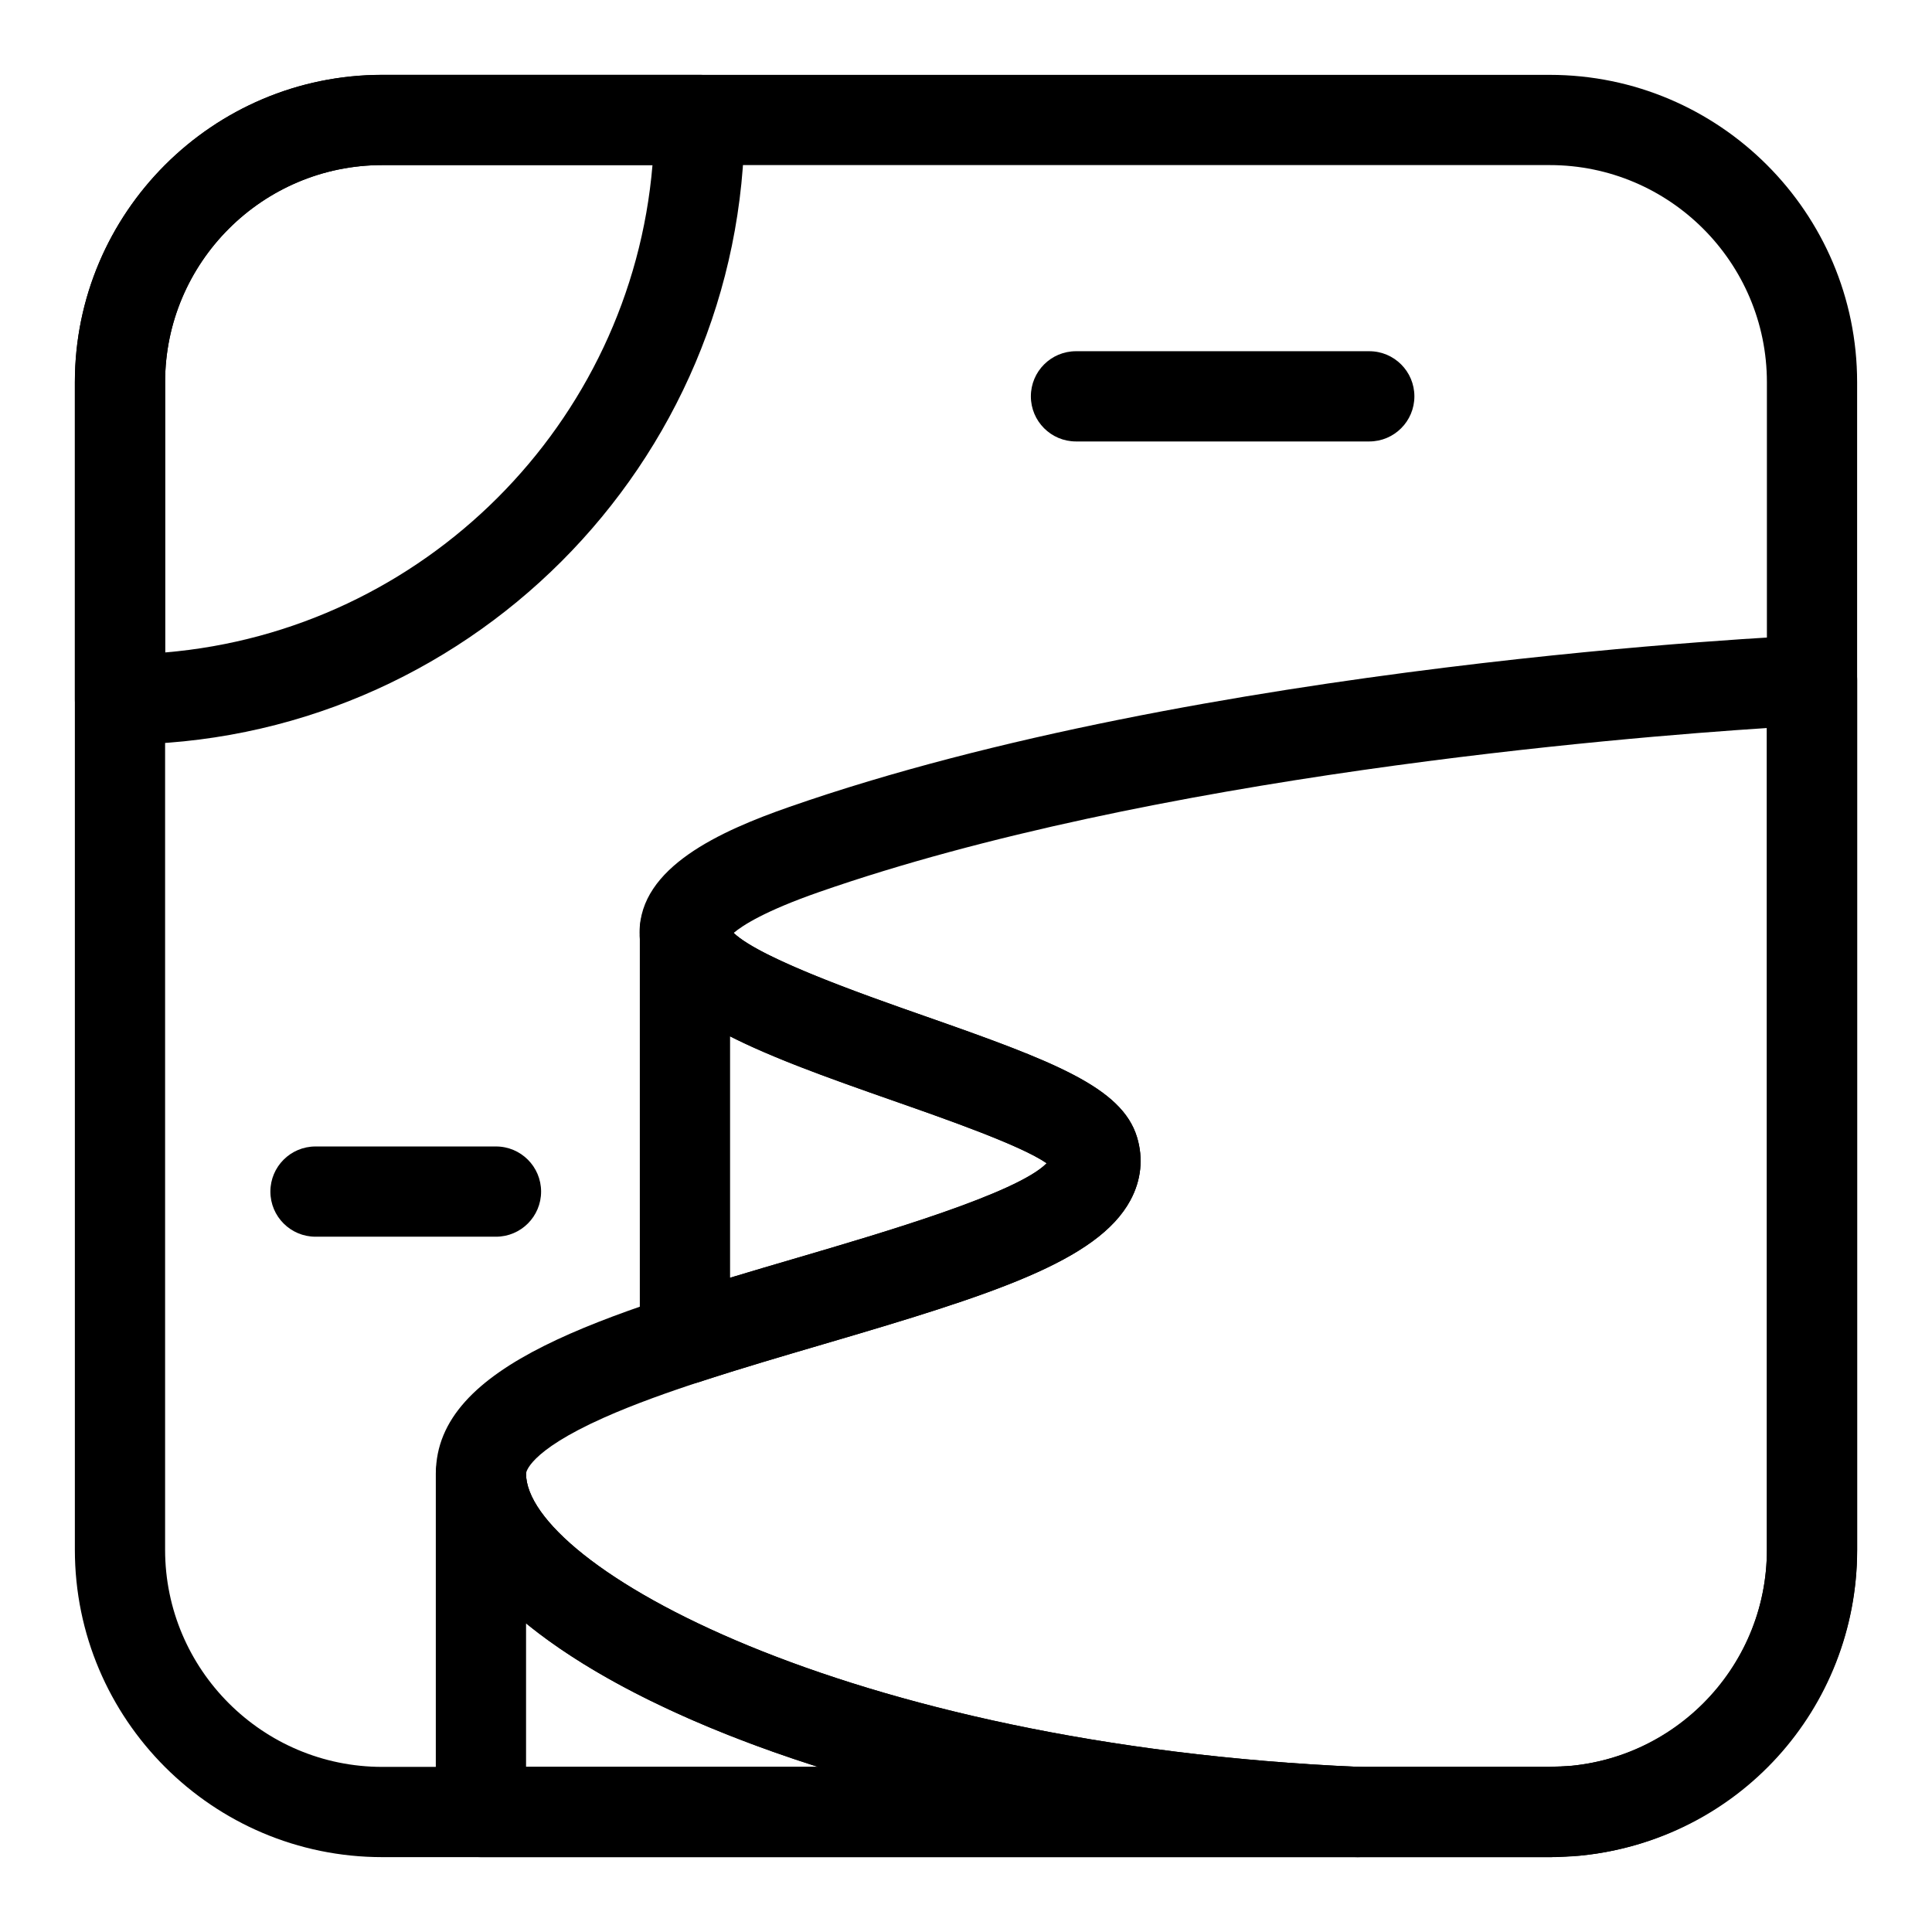 <?xml version="1.0" encoding="UTF-8"?>
<!-- The Best Svg Icon site in the world: iconSvg.co, Visit us! https://iconsvg.co -->
<svg fill="#000000" width="800px" height="800px" version="1.1" viewBox="144 144 512 512" xmlns="http://www.w3.org/2000/svg">
 <g>
  <path d="m554.7 636.16h-309.4c-44.918 0-81.461-36.543-81.461-81.461v-309.4c0-44.918 36.543-81.461 81.461-81.461h309.4c44.918 0 81.457 36.543 81.457 81.461v309.4c0 44.918-36.539 81.465-81.457 81.465zm-309.4-448.41c-31.73 0-57.547 25.816-57.547 57.547v309.4c0 31.73 25.816 57.547 57.547 57.547h309.4c31.73 0 57.547-25.816 57.547-57.547v-309.4c0-31.73-25.816-57.547-57.547-57.547z"/>
  <path d="m554.7 636.16h-50.867c-0.172 0-0.344-0.004-0.516-0.012-132.16-5.711-243.81-52.254-243.81-101.62 0-29.078 44.523-42.145 96.074-57.273 22.062-6.477 58.059-17.035 65.797-24.977-6.769-4.707-26.656-11.668-40.289-16.445-36.277-12.703-67.609-23.68-67.594-44.746 0.012-17.211 21.238-26.816 39.73-33.262 109.02-38.008 263.92-45.207 270.46-45.496 3.234-0.16 6.434 1.051 8.793 3.309 2.359 2.254 3.691 5.375 3.691 8.637v230.43c0 42.191-31.637 77.047-73.59 81.074-0.172 0.016-0.344 0.027-0.516 0.039-2.254 0.121-4.527 0.238-6.832 0.336-0.184 0.008-0.359 0.012-0.531 0.012zm6.727-12.289h0.027zm-57.336-11.629h50.344c2.055-0.09 4.082-0.191 6.094-0.301 29.5-2.953 51.715-27.523 51.715-57.246v-217.76c-39.289 2.547-162.92 12.699-251.16 43.461-14.465 5.043-20.363 8.891-22.66 10.848 7.129 6.801 35.023 16.566 50.555 22.004 34.25 11.996 52.309 18.871 56.332 32.086 1.719 5.652 1.113 11.441-1.75 16.746-8.703 16.125-36.551 24.988-81.262 38.109-20.855 6.117-42.418 12.449-58.227 19.492-20.43 9.102-20.664 14.777-20.664 14.832 0.004 24.027 83.777 71.758 220.68 77.727z"/>
  <path d="m325.52 510.86c-2.488 0-4.949-0.777-7.016-2.273-3.106-2.246-4.945-5.852-4.945-9.684v-106.91c0-6.336 4.941-11.57 11.262-11.938 6.117-0.398 11.414 3.914 12.469 9.84 4.406 6.793 35.113 17.547 51.707 23.359 34.246 11.996 52.301 18.871 56.324 32.086v0.004c1.719 5.648 1.113 11.438-1.75 16.746-8.707 16.125-36.547 24.988-81.258 38.105-11.074 3.254-22.531 6.613-33.066 10.07-1.219 0.398-2.477 0.594-3.727 0.594zm11.957-92.203v63.957c6.031-1.828 12.121-3.613 18.105-5.367 22.062-6.477 58.062-17.039 65.793-24.977-6.766-4.707-26.648-11.672-40.281-16.449-17.73-6.211-32.477-11.547-43.617-17.164zm85.688 35.148h0.031z"/>
  <path d="m325.57 402.13c-6.602 0-11.973-5.356-11.973-11.957 0-6.602 5.34-11.957 11.941-11.957h0.031c6.602 0 11.957 5.356 11.957 11.957 0 6.602-5.352 11.957-11.957 11.957z"/>
  <path d="m503.83 636.16h-232.38c-6.602 0-11.957-5.356-11.957-11.957v-89.68c0-6.602 5.356-11.957 11.957-11.957 6.602 0 11.957 5.356 11.957 11.957 0 24.039 83.879 71.812 220.93 77.734 6.496 0.281 11.578 5.703 11.438 12.203s-5.453 11.699-11.953 11.699zm-220.42-23.918h77.348c-32.754-10.422-59.562-23.523-77.348-38.031z"/>
  <path d="m506.87 260.99h-77.723c-6.602 0-11.957-5.356-11.957-11.957 0-6.602 5.356-11.957 11.957-11.957h77.723c6.602 0 11.957 5.356 11.957 11.957 0.004 6.606-5.352 11.957-11.957 11.957z"/>
  <path d="m275.44 471.74h-47.828c-6.602 0-11.957-5.356-11.957-11.957 0-6.602 5.356-11.957 11.957-11.957h47.828c6.602 0 11.957 5.356 11.957 11.957 0 6.606-5.352 11.957-11.957 11.957z"/>
  <path d="m175.8 341.32c-6.602 0-11.957-5.356-11.957-11.957v-84.07c0-44.918 36.543-81.461 81.461-81.461h84.066c6.602 0 11.957 5.356 11.957 11.957 0 91.273-74.254 165.53-165.53 165.53zm69.504-153.57c-31.73 0-57.547 25.816-57.547 57.547v71.609c68.566-5.762 123.39-60.586 129.16-129.16z"/>
 </g>
</svg>